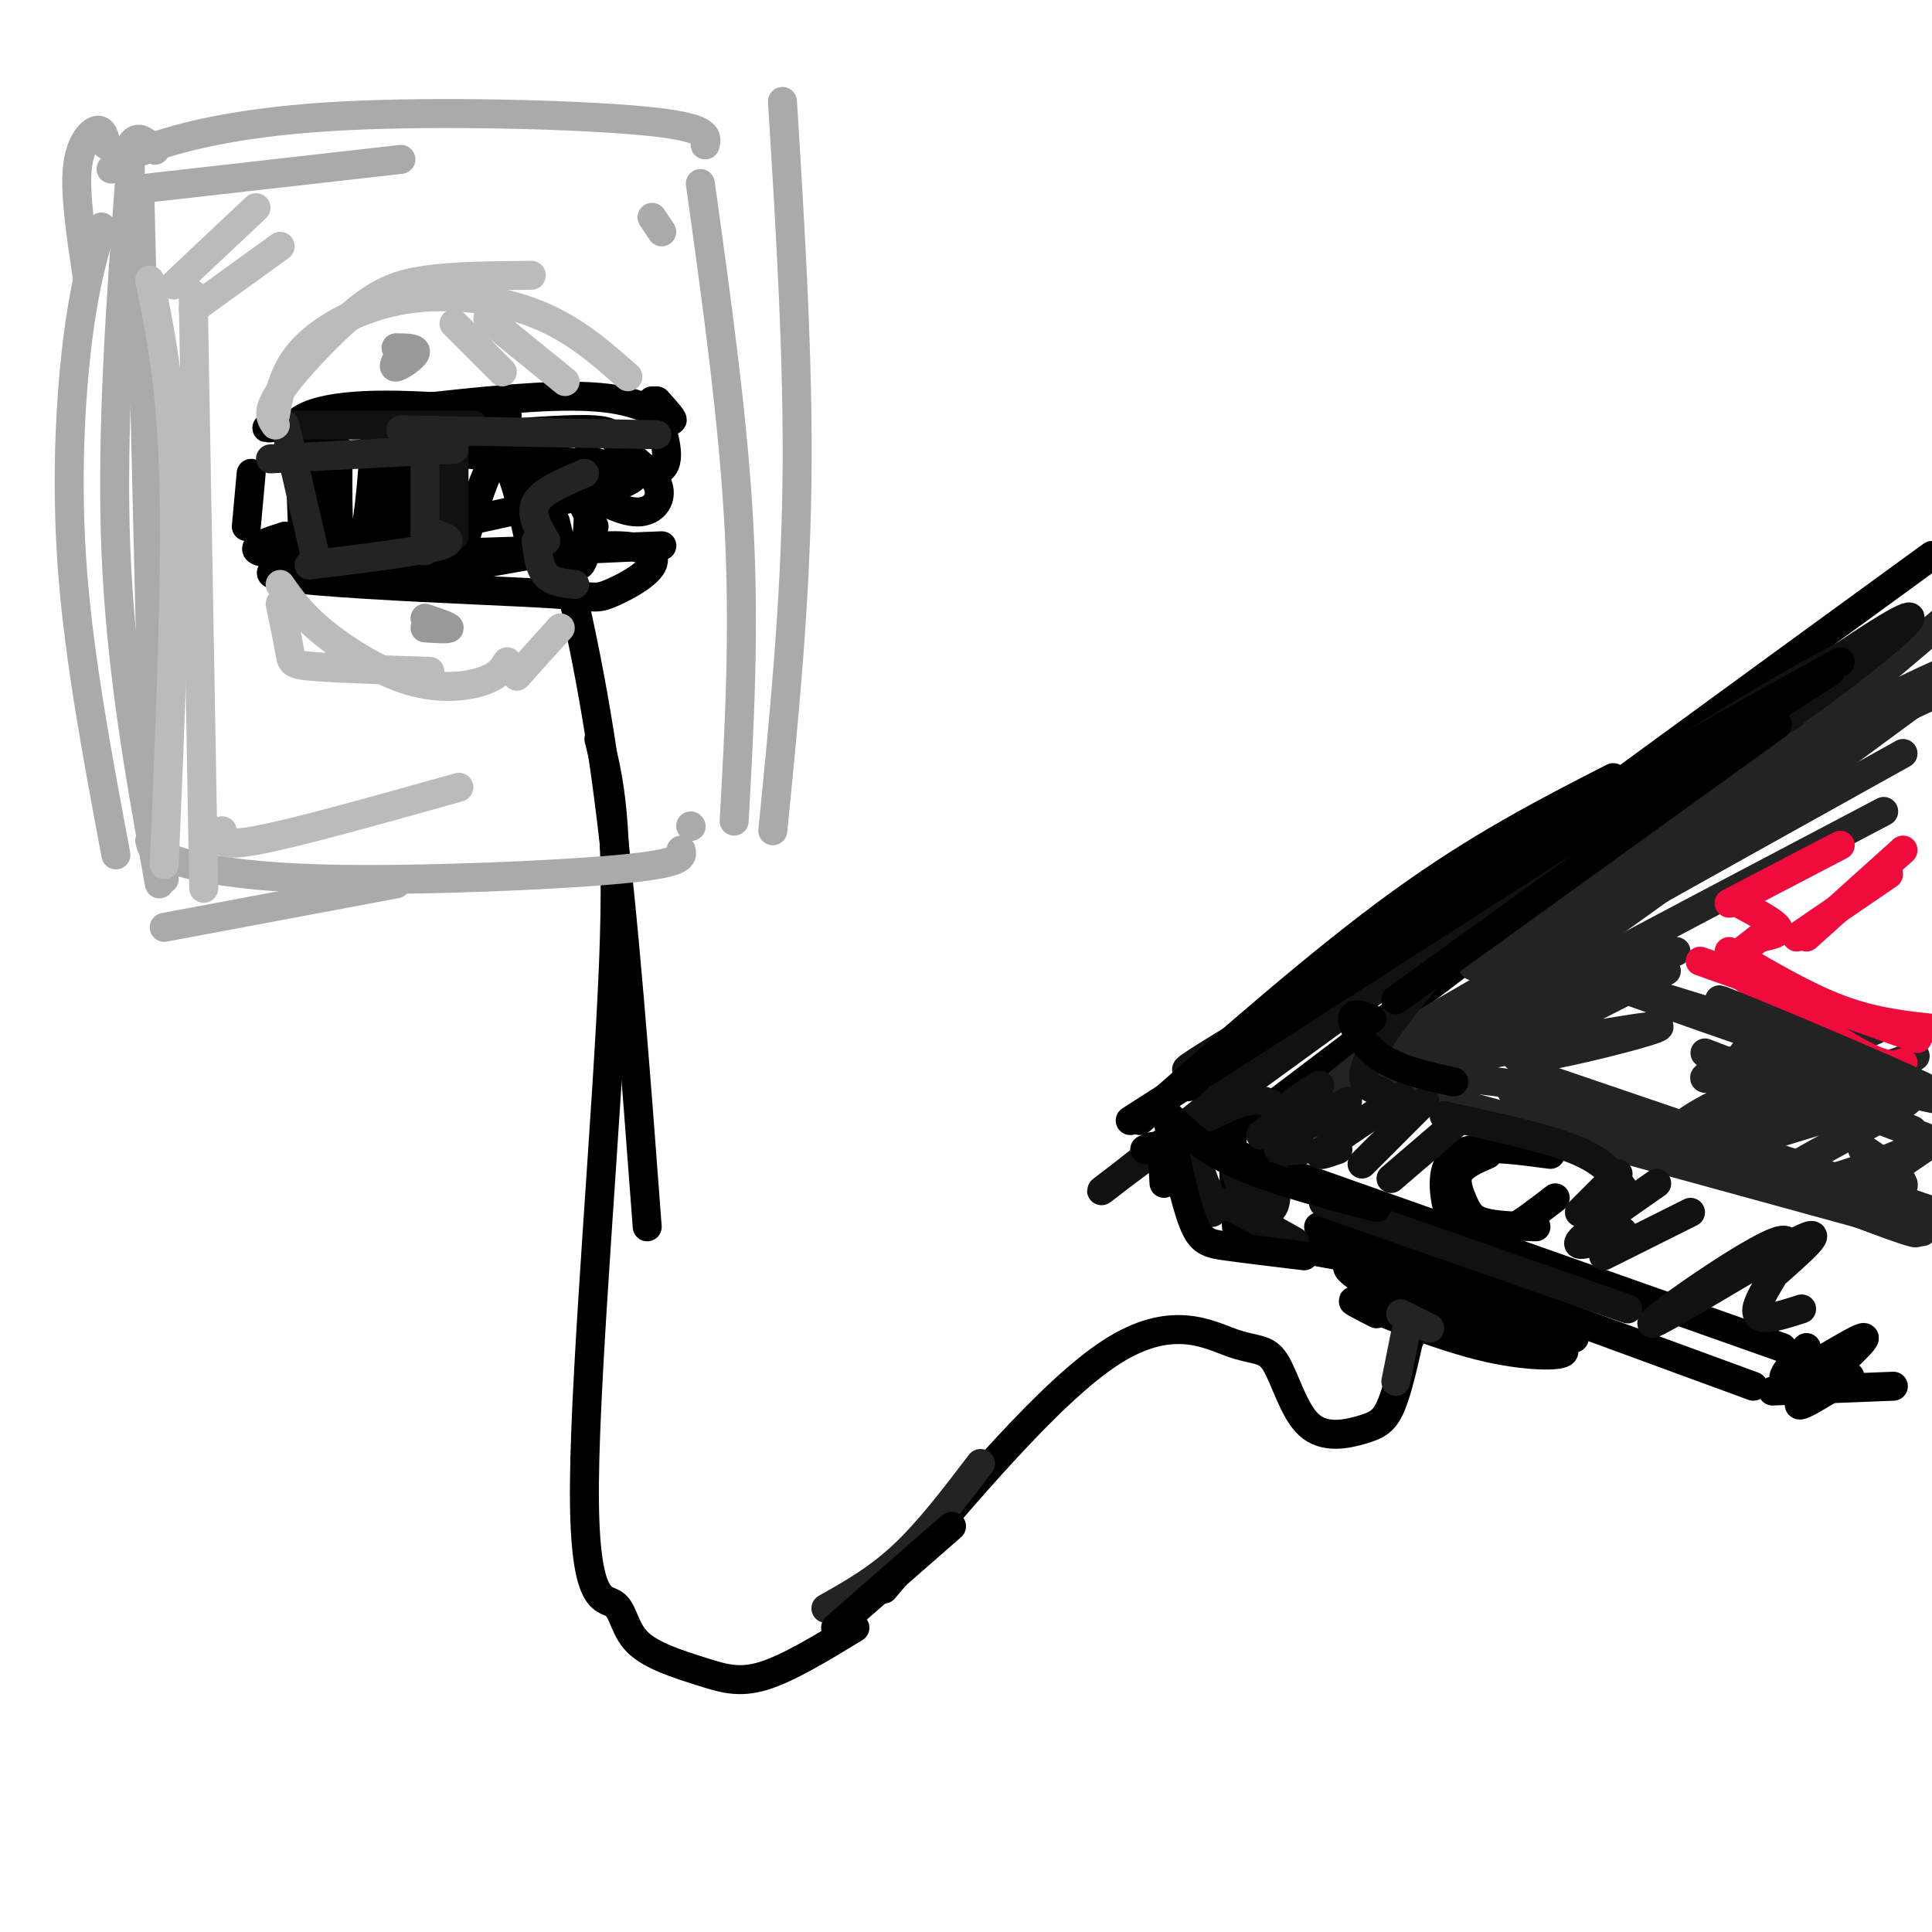 <svg viewBox='0 0 400 400' version='1.1' xmlns='http://www.w3.org/2000/svg' xmlns:xlink='http://www.w3.org/1999/xlink'><g fill='none' stroke='rgb(0,0,0)' stroke-width='6' stroke-linecap='round' stroke-linejoin='round'><path d='M62,93c0.000,0.000 1.000,26.000 1,26'/><path d='M65,92c1.083,5.679 2.167,11.357 0,10c-2.167,-1.357 -7.583,-9.750 -4,-14c3.583,-4.250 16.167,-4.357 25,-4c8.833,0.357 13.917,1.179 19,2'/><path d='M62,88c-5.260,0.528 -10.520,1.056 -3,0c7.520,-1.056 27.820,-3.695 42,-5c14.180,-1.305 22.241,-1.274 28,0c5.759,1.274 9.217,3.793 10,4c0.783,0.207 -1.108,-1.896 -3,-4'/><path d='M135,83c2.167,6.000 4.333,12.000 2,14c-2.333,2.000 -9.167,0.000 -16,-2'/><path d='M63,92c2.000,8.250 4.000,16.500 6,21c2.000,4.500 4.000,5.250 6,6'/><path d='M70,93c-0.080,9.677 -0.160,19.354 1,23c1.160,3.646 3.561,1.260 5,-8c1.439,-9.260 1.916,-25.396 2,-20c0.084,5.396 -0.225,32.323 1,32c1.225,-0.323 3.984,-27.895 5,-30c1.016,-2.105 0.290,21.256 1,27c0.710,5.744 2.855,-6.128 5,-18'/><path d='M90,99c1.284,-7.292 1.994,-16.522 2,-10c0.006,6.522 -0.691,28.794 1,30c1.691,1.206 5.769,-18.656 9,-23c3.231,-4.344 5.616,6.828 8,18'/><path d='M59,111c-6.205,2.010 -12.409,4.019 9,4c21.409,-0.019 70.432,-2.067 69,-2c-1.432,0.067 -53.318,2.249 -72,4c-18.682,1.751 -4.161,3.071 11,4c15.161,0.929 30.960,1.467 39,2c8.040,0.533 8.320,1.060 11,0c2.680,-1.060 7.760,-3.709 9,-6c1.240,-2.291 -1.360,-4.226 -9,-4c-7.640,0.226 -20.320,2.613 -33,5'/><path d='M93,118c-8.787,0.870 -14.254,0.546 -16,-1c-1.746,-1.546 0.228,-4.314 15,-8c14.772,-3.686 42.343,-8.289 39,-11c-3.343,-2.711 -37.601,-3.530 -43,-5c-5.399,-1.470 18.062,-3.590 29,-4c10.938,-0.410 9.355,0.890 11,3c1.645,2.110 6.520,5.030 8,8c1.480,2.970 -0.434,5.992 -4,6c-3.566,0.008 -8.783,-2.996 -14,-6'/><path d='M118,100c-2.333,-1.000 -1.167,-0.500 0,0'/><path d='M122,100c-0.142,5.995 -0.284,11.990 -1,15c-0.716,3.010 -2.006,3.033 -4,-1c-1.994,-4.033 -4.691,-12.124 -5,-16c-0.309,-3.876 1.769,-3.536 4,-1c2.231,2.536 4.616,7.268 7,12'/><path d='M115,108c3.917,16.333 7.833,32.667 11,57c3.167,24.333 5.583,56.667 8,89'/><path d='M124,153c2.112,8.452 4.224,16.904 3,47c-1.224,30.096 -5.783,81.837 -6,107c-0.217,25.163 3.909,23.748 6,25c2.091,1.252 2.148,5.171 5,8c2.852,2.829 8.499,4.569 13,6c4.501,1.431 7.858,2.552 13,1c5.142,-1.552 12.071,-5.776 19,-10'/><path d='M183,329c17.270,-20.464 34.541,-40.929 47,-49c12.459,-8.071 20.107,-3.750 25,-2c4.893,1.750 7.032,0.927 9,4c1.968,3.073 3.765,10.040 7,13c3.235,2.960 7.910,1.912 11,1c3.090,-0.912 4.597,-1.689 6,-5c1.403,-3.311 2.701,-9.155 4,-15'/><path d='M292,276c0.667,-2.333 0.333,-0.667 0,1'/><path d='M285,272c-3.557,-1.815 -7.114,-3.629 -3,-2c4.114,1.629 15.898,6.702 26,9c10.102,2.298 18.522,1.822 15,0c-3.522,-1.822 -18.987,-4.991 -30,-9c-11.013,-4.009 -17.575,-8.860 -12,-8c5.575,0.860 23.288,7.430 41,14'/><path d='M322,276c6.833,2.167 3.417,0.583 0,-1'/><path d='M255,234c0.000,0.000 1.000,20.000 1,20'/><path d='M261,257c0.000,0.000 38.000,7.000 38,7'/><path d='M253,238c0.000,0.000 116.000,41.000 116,41'/><path d='M273,254c0.000,0.000 90.000,33.000 90,33'/><path d='M367,288c0.000,0.000 25.000,-1.000 25,-1'/><path d='M383,285c-6.161,3.857 -12.321,7.714 -10,5c2.321,-2.714 13.125,-12.000 13,-13c-0.125,-1.000 -11.179,6.286 -15,8c-3.821,1.714 -0.411,-2.143 3,-6'/><path d='M308,239c-2.595,1.125 -5.190,2.250 -6,4c-0.810,1.750 0.167,4.125 1,6c0.833,1.875 1.524,3.250 4,4c2.476,0.750 6.738,0.875 11,1'/><path d='M321,239c-6.006,-0.804 -12.012,-1.607 -16,-1c-3.988,0.607 -5.958,2.625 -6,7c-0.042,4.375 1.845,11.107 6,12c4.155,0.893 10.577,-4.054 17,-9'/><path d='M258,233c0.000,0.000 62.000,-47.000 62,-47'/><path d='M247,239c3.400,-5.556 6.800,-11.111 12,-17c5.200,-5.889 12.200,-12.111 36,-30c23.800,-17.889 64.400,-47.444 105,-77'/><path d='M246,233c0.000,0.000 -2.000,6.000 -2,6'/><path d='M52,98c0.000,0.000 -1.000,11.000 -1,11'/></g>
<g fill='none' stroke='rgb(170,170,170)' stroke-width='6' stroke-linecap='round' stroke-linejoin='round'><path d='M29,42c0.000,0.000 3.000,126.000 3,126'/><path d='M27,35c-2.000,27.167 -4.000,54.333 -3,79c1.000,24.667 5.000,46.833 9,69'/><path d='M33,157c0.000,0.000 1.000,25.000 1,25'/><path d='M30,39c0.000,0.000 53.000,-6.000 53,-6'/><path d='M23,35c1.696,-1.435 3.393,-2.869 10,-5c6.607,-2.131 18.125,-4.958 38,-6c19.875,-1.042 48.107,-0.298 62,1c13.893,1.298 13.446,3.149 13,5'/><path d='M32,31c0.000,0.000 0.100,0.100 0.1,0.1'/><path d='M32,31c-1.417,-1.333 -2.833,-2.667 -4,-2c-1.167,0.667 -2.083,3.333 -3,6'/><path d='M22,30c-0.356,-1.667 -0.711,-3.333 -2,-3c-1.289,0.333 -3.511,2.667 -4,8c-0.489,5.333 0.756,13.667 2,22'/><path d='M21,47c-1.800,6.222 -3.600,12.444 -5,24c-1.400,11.556 -2.400,28.444 -1,47c1.400,18.556 5.200,38.778 9,59'/><path d='M34,192c0.000,0.000 48.000,-9.000 48,-9'/><path d='M31,174c0.202,1.202 0.405,2.405 5,4c4.595,1.595 13.583,3.583 32,4c18.417,0.417 46.262,-0.738 60,-2c13.738,-1.262 13.369,-2.631 13,-4'/><path d='M162,21c1.667,26.917 3.333,53.833 3,79c-0.333,25.167 -2.667,48.583 -5,72'/><path d='M145,38c3.417,24.500 6.833,49.000 8,71c1.167,22.000 0.083,41.500 -1,61'/><path d='M135,45c0.000,0.000 2.000,3.000 2,3'/><path d='M143,171c0.000,0.000 0.100,0.100 0.1,0.1'/></g>
<g fill='none' stroke='rgb(17,17,17)' stroke-width='6' stroke-linecap='round' stroke-linejoin='round'><path d='M59,88c0.000,0.000 39.000,0.000 39,0'/><path d='M94,92c0.000,0.000 0.000,19.000 0,19'/></g>
<g fill='none' stroke='rgb(35,35,35)' stroke-width='6' stroke-linecap='round' stroke-linejoin='round'><path d='M56,95c0.000,0.000 38.000,-2.000 38,-2'/><path d='M88,93c0.000,0.000 0.000,21.000 0,21'/><path d='M59,88c0.000,0.000 6.000,26.000 6,26'/><path d='M64,117c11.500,-1.417 23.000,-2.833 27,-4c4.000,-1.167 0.500,-2.083 -3,-3'/><path d='M83,89c0.000,0.000 53.000,1.000 53,1'/><path d='M121,98c-4.333,1.833 -8.667,3.667 -10,6c-1.333,2.333 0.333,5.167 2,8'/><path d='M111,112c0.333,2.750 0.667,5.500 2,7c1.333,1.500 3.667,1.750 6,2'/><path d='M290,272c0.000,0.000 6.000,3.000 6,3'/><path d='M291,276c0.000,0.000 -2.000,10.000 -2,10'/><path d='M203,303c-5.333,7.000 -10.667,14.000 -16,19c-5.333,5.000 -10.667,8.000 -16,11'/><path d='M290,214c0.000,0.000 -15.000,12.000 -15,12'/><path d='M282,223c0.000,0.000 113.000,31.000 113,31'/><path d='M395,145c0.000,-1.583 0.000,-3.167 -15,6c-15.000,9.167 -45.000,29.083 -75,49'/><path d='M394,156c-43.250,24.083 -86.500,48.167 -101,57c-14.500,8.833 -0.250,2.417 14,-4'/><path d='M390,168c-42.917,22.583 -85.833,45.167 -93,50c-7.167,4.833 21.417,-8.083 50,-21'/><path d='M375,212c-10.500,4.917 -21.000,9.833 -22,11c-1.000,1.167 7.500,-1.417 16,-4'/><path d='M391,212c-16.714,7.489 -33.429,14.978 -40,19c-6.571,4.022 -2.999,4.576 11,0c13.999,-4.576 38.426,-14.282 34,-12c-4.426,2.282 -37.705,16.554 -38,18c-0.295,1.446 32.395,-9.932 37,-10c4.605,-0.068 -18.876,11.174 -26,16c-7.124,4.826 2.107,3.236 10,1c7.893,-2.236 14.446,-5.118 21,-8'/><path d='M398,238c-4.095,2.726 -8.190,5.452 -8,7c0.190,1.548 4.667,1.917 4,0c-0.667,-1.917 -6.476,-6.119 -8,-7c-1.524,-0.881 1.238,1.560 4,4'/></g>
<g fill='none' stroke='rgb(240,11,61)' stroke-width='6' stroke-linecap='round' stroke-linejoin='round'><path d='M381,175c0.000,0.000 -23.000,12.000 -23,12'/><path d='M360,187c3.583,1.917 7.167,3.833 8,5c0.833,1.167 -1.083,1.583 -3,2'/><path d='M367,192c0.000,0.000 -9.000,7.000 -9,7'/><path d='M359,201c10.083,6.917 20.167,13.833 26,17c5.833,3.167 7.417,2.583 9,2'/><path d='M391,181c0.000,0.000 -19.000,13.000 -19,13'/><path d='M394,176c0.000,0.000 -20.000,18.000 -20,18'/><path d='M352,199c0.000,0.000 45.000,16.000 45,16'/><path d='M358,197c7.917,4.667 15.833,9.333 23,12c7.167,2.667 13.583,3.333 20,4'/></g>
<g fill='none' stroke='rgb(35,35,35)' stroke-width='6' stroke-linecap='round' stroke-linejoin='round'><path d='M353,218c0.000,0.000 47.000,18.000 47,18'/><path d='M396,234c-18.151,-7.599 -36.303,-15.197 -35,-16c1.303,-0.803 22.059,5.191 33,8c10.941,2.809 12.067,2.433 0,-3c-12.067,-5.433 -37.326,-15.924 -38,-16c-0.674,-0.076 23.236,10.264 32,14c8.764,3.736 2.382,0.868 -4,-2'/><path d='M384,219c-15.200,-4.933 -51.200,-16.267 -52,-16c-0.800,0.267 33.600,12.133 68,24'/><path d='M392,225c0.000,0.000 -23.000,-10.000 -23,-10'/><path d='M345,201c-14.530,7.243 -29.060,14.486 -31,17c-1.940,2.514 8.710,0.300 18,-2c9.290,-2.300 17.221,-4.685 6,-3c-11.221,1.685 -41.595,7.441 -48,9c-6.405,1.559 11.160,-1.080 36,5c24.840,6.080 56.954,20.880 67,26c10.046,5.120 -1.977,0.560 -14,-4'/><path d='M316,222c0.000,0.000 85.000,29.000 85,29'/><path d='M313,226c0.000,0.000 85.000,29.000 85,29'/><path d='M320,196c19.917,-15.667 39.833,-31.333 54,-41c14.167,-9.667 22.583,-13.333 31,-17'/><path d='M392,143c0.000,0.000 -17.000,9.000 -17,9'/><path d='M329,177c-27.917,12.750 -55.833,25.500 -44,20c11.833,-5.500 63.417,-29.250 115,-53'/><path d='M397,145c-42.750,31.500 -85.500,63.000 -92,65c-6.500,2.000 23.250,-25.500 53,-53'/><path d='M311,194c14.167,-7.917 28.333,-15.833 45,-28c16.667,-12.167 35.833,-28.583 55,-45'/></g>
<g fill='none' stroke='rgb(17,17,17)' stroke-width='6' stroke-linecap='round' stroke-linejoin='round'><path d='M268,228c3.083,-2.083 6.167,-4.167 5,-3c-1.167,1.167 -6.583,5.583 -12,10'/><path d='M279,228c-6.250,3.667 -12.500,7.333 -14,9c-1.500,1.667 1.750,1.333 5,1'/><path d='M290,227c-6.917,4.583 -13.833,9.167 -16,11c-2.167,1.833 0.417,0.917 3,0'/><path d='M295,228c0.000,0.000 -13.000,13.000 -13,13'/><path d='M302,232c0.000,0.000 -14.000,12.000 -14,12'/><path d='M264,243c0.171,2.262 0.341,4.523 0,6c-0.341,1.477 -1.195,2.169 -3,0c-1.805,-2.169 -4.563,-7.199 -5,-7c-0.437,0.199 1.447,5.628 3,8c1.553,2.372 2.777,1.686 4,1'/><path d='M274,249c0.000,0.000 63.000,22.000 63,22'/><path d='M335,243c0.000,0.000 -8.000,8.000 -8,8'/><path d='M343,245c-7.417,5.167 -14.833,10.333 -16,12c-1.167,1.667 3.917,-0.167 9,-2'/><path d='M350,251c0.000,0.000 -18.000,9.000 -18,9'/><path d='M336,246c-1.917,-2.750 -3.833,-5.500 -10,-8c-6.167,-2.500 -16.583,-4.750 -27,-7'/><path d='M286,226c-2.756,-0.786 -5.512,-1.571 -2,-8c3.512,-6.429 13.292,-18.500 23,-28c9.708,-9.500 19.345,-16.429 30,-23c10.655,-6.571 22.327,-12.786 34,-19'/><path d='M310,183c-35.875,20.946 -71.750,41.893 -63,38c8.750,-3.893 62.125,-32.625 100,-57c37.875,-24.375 60.250,-44.393 42,-33c-18.250,11.393 -77.125,54.196 -136,97'/><path d='M253,228c-28.493,20.732 -31.726,24.061 -14,10c17.726,-14.061 56.411,-45.511 89,-68c32.589,-22.489 59.082,-36.016 62,-38c2.918,-1.984 -17.738,7.576 -44,25c-26.262,17.424 -58.131,42.712 -90,68'/><path d='M256,225c-14.622,11.467 -6.178,6.133 -1,4c5.178,-2.133 7.089,-1.067 9,0'/><path d='M246,234c0.167,4.500 0.333,9.000 1,11c0.667,2.000 1.833,1.500 3,1'/><path d='M248,241c1.778,4.756 3.556,9.511 3,10c-0.556,0.489 -3.444,-3.289 -1,-3c2.444,0.289 10.222,4.644 18,9'/><path d='M366,265c6.767,-5.923 13.534,-11.847 6,-8c-7.534,3.847 -29.370,17.464 -30,17c-0.630,-0.464 19.946,-15.010 26,-17c6.054,-1.990 -2.413,8.574 -4,13c-1.587,4.426 3.707,2.713 9,1'/></g>
<g fill='none' stroke='rgb(0,0,0)' stroke-width='6' stroke-linecap='round' stroke-linejoin='round'><path d='M237,238c1.167,-0.583 2.333,-1.167 3,0c0.667,1.167 0.833,4.083 1,7'/><path d='M242,233c1.689,7.933 3.378,15.867 5,20c1.622,4.133 3.178,4.467 7,5c3.822,0.533 9.911,1.267 16,2'/><path d='M241,230c3.833,3.833 7.667,7.667 15,11c7.333,3.333 18.167,6.167 29,9'/><path d='M236,232c18.833,-16.583 37.667,-33.167 54,-45c16.333,-11.833 30.167,-18.917 44,-26'/><path d='M234,232c0.000,0.000 145.000,-93.000 145,-93'/><path d='M246,225c13.250,-11.667 26.500,-23.333 49,-38c22.500,-14.667 54.250,-32.333 86,-50'/><path d='M368,150c0.000,0.000 -79.000,57.000 -79,57'/><path d='M284,211c-2.022,-0.778 -4.044,-1.556 -4,0c0.044,1.556 2.156,5.444 6,8c3.844,2.556 9.422,3.778 15,5'/></g>
<g fill='none' stroke='rgb(187,187,187)' stroke-width='6' stroke-linecap='round' stroke-linejoin='round'><path d='M53,43c0.000,0.000 -17.000,16.000 -17,16'/><path d='M58,51c0.000,0.000 -18.000,13.000 -18,13'/><path d='M31,58c2.250,10.917 4.500,21.833 5,42c0.500,20.167 -0.750,49.583 -2,79'/><path d='M40,61c0.833,47.333 1.667,94.667 2,113c0.333,18.333 0.167,7.667 0,-3'/><path d='M46,172c-0.583,1.750 -1.167,3.500 7,2c8.167,-1.500 25.083,-6.250 42,-11'/><path d='M58,125c0.822,3.911 1.644,7.822 2,10c0.356,2.178 0.244,2.622 5,3c4.756,0.378 14.378,0.689 24,1'/><path d='M58,121c2.185,3.119 4.369,6.238 9,10c4.631,3.762 11.708,8.167 18,10c6.292,1.833 11.798,1.095 15,0c3.202,-1.095 4.101,-2.548 5,-4'/><path d='M57,88c-0.958,-1.351 -1.917,-2.702 1,-7c2.917,-4.298 9.708,-11.542 15,-16c5.292,-4.458 9.083,-6.131 15,-7c5.917,-0.869 13.958,-0.935 22,-1'/><path d='M57,86c0.851,-4.774 1.702,-9.548 6,-14c4.298,-4.452 12.042,-8.583 21,-10c8.958,-1.417 19.131,-0.119 27,3c7.869,3.119 13.435,8.060 19,13'/><path d='M101,66c0.000,0.000 16.000,13.000 16,13'/><path d='M94,67c0.000,0.000 10.000,10.000 10,10'/><path d='M116,130c0.000,0.000 -9.000,10.000 -9,10'/></g>
<g fill='none' stroke='rgb(153,153,153)' stroke-width='6' stroke-linecap='round' stroke-linejoin='round'><path d='M88,130c2.500,0.167 5.000,0.333 5,0c0.000,-0.333 -2.500,-1.167 -5,-2'/><path d='M83,73c-0.956,1.578 -1.911,3.156 -1,3c0.911,-0.156 3.689,-2.044 4,-3c0.311,-0.956 -1.844,-0.978 -4,-1'/></g>
<g fill='none' stroke='rgb(0,0,0)' stroke-width='6' stroke-linecap='round' stroke-linejoin='round'><path d='M173,337c0.000,0.000 24.000,-21.000 24,-21'/></g>
</svg>